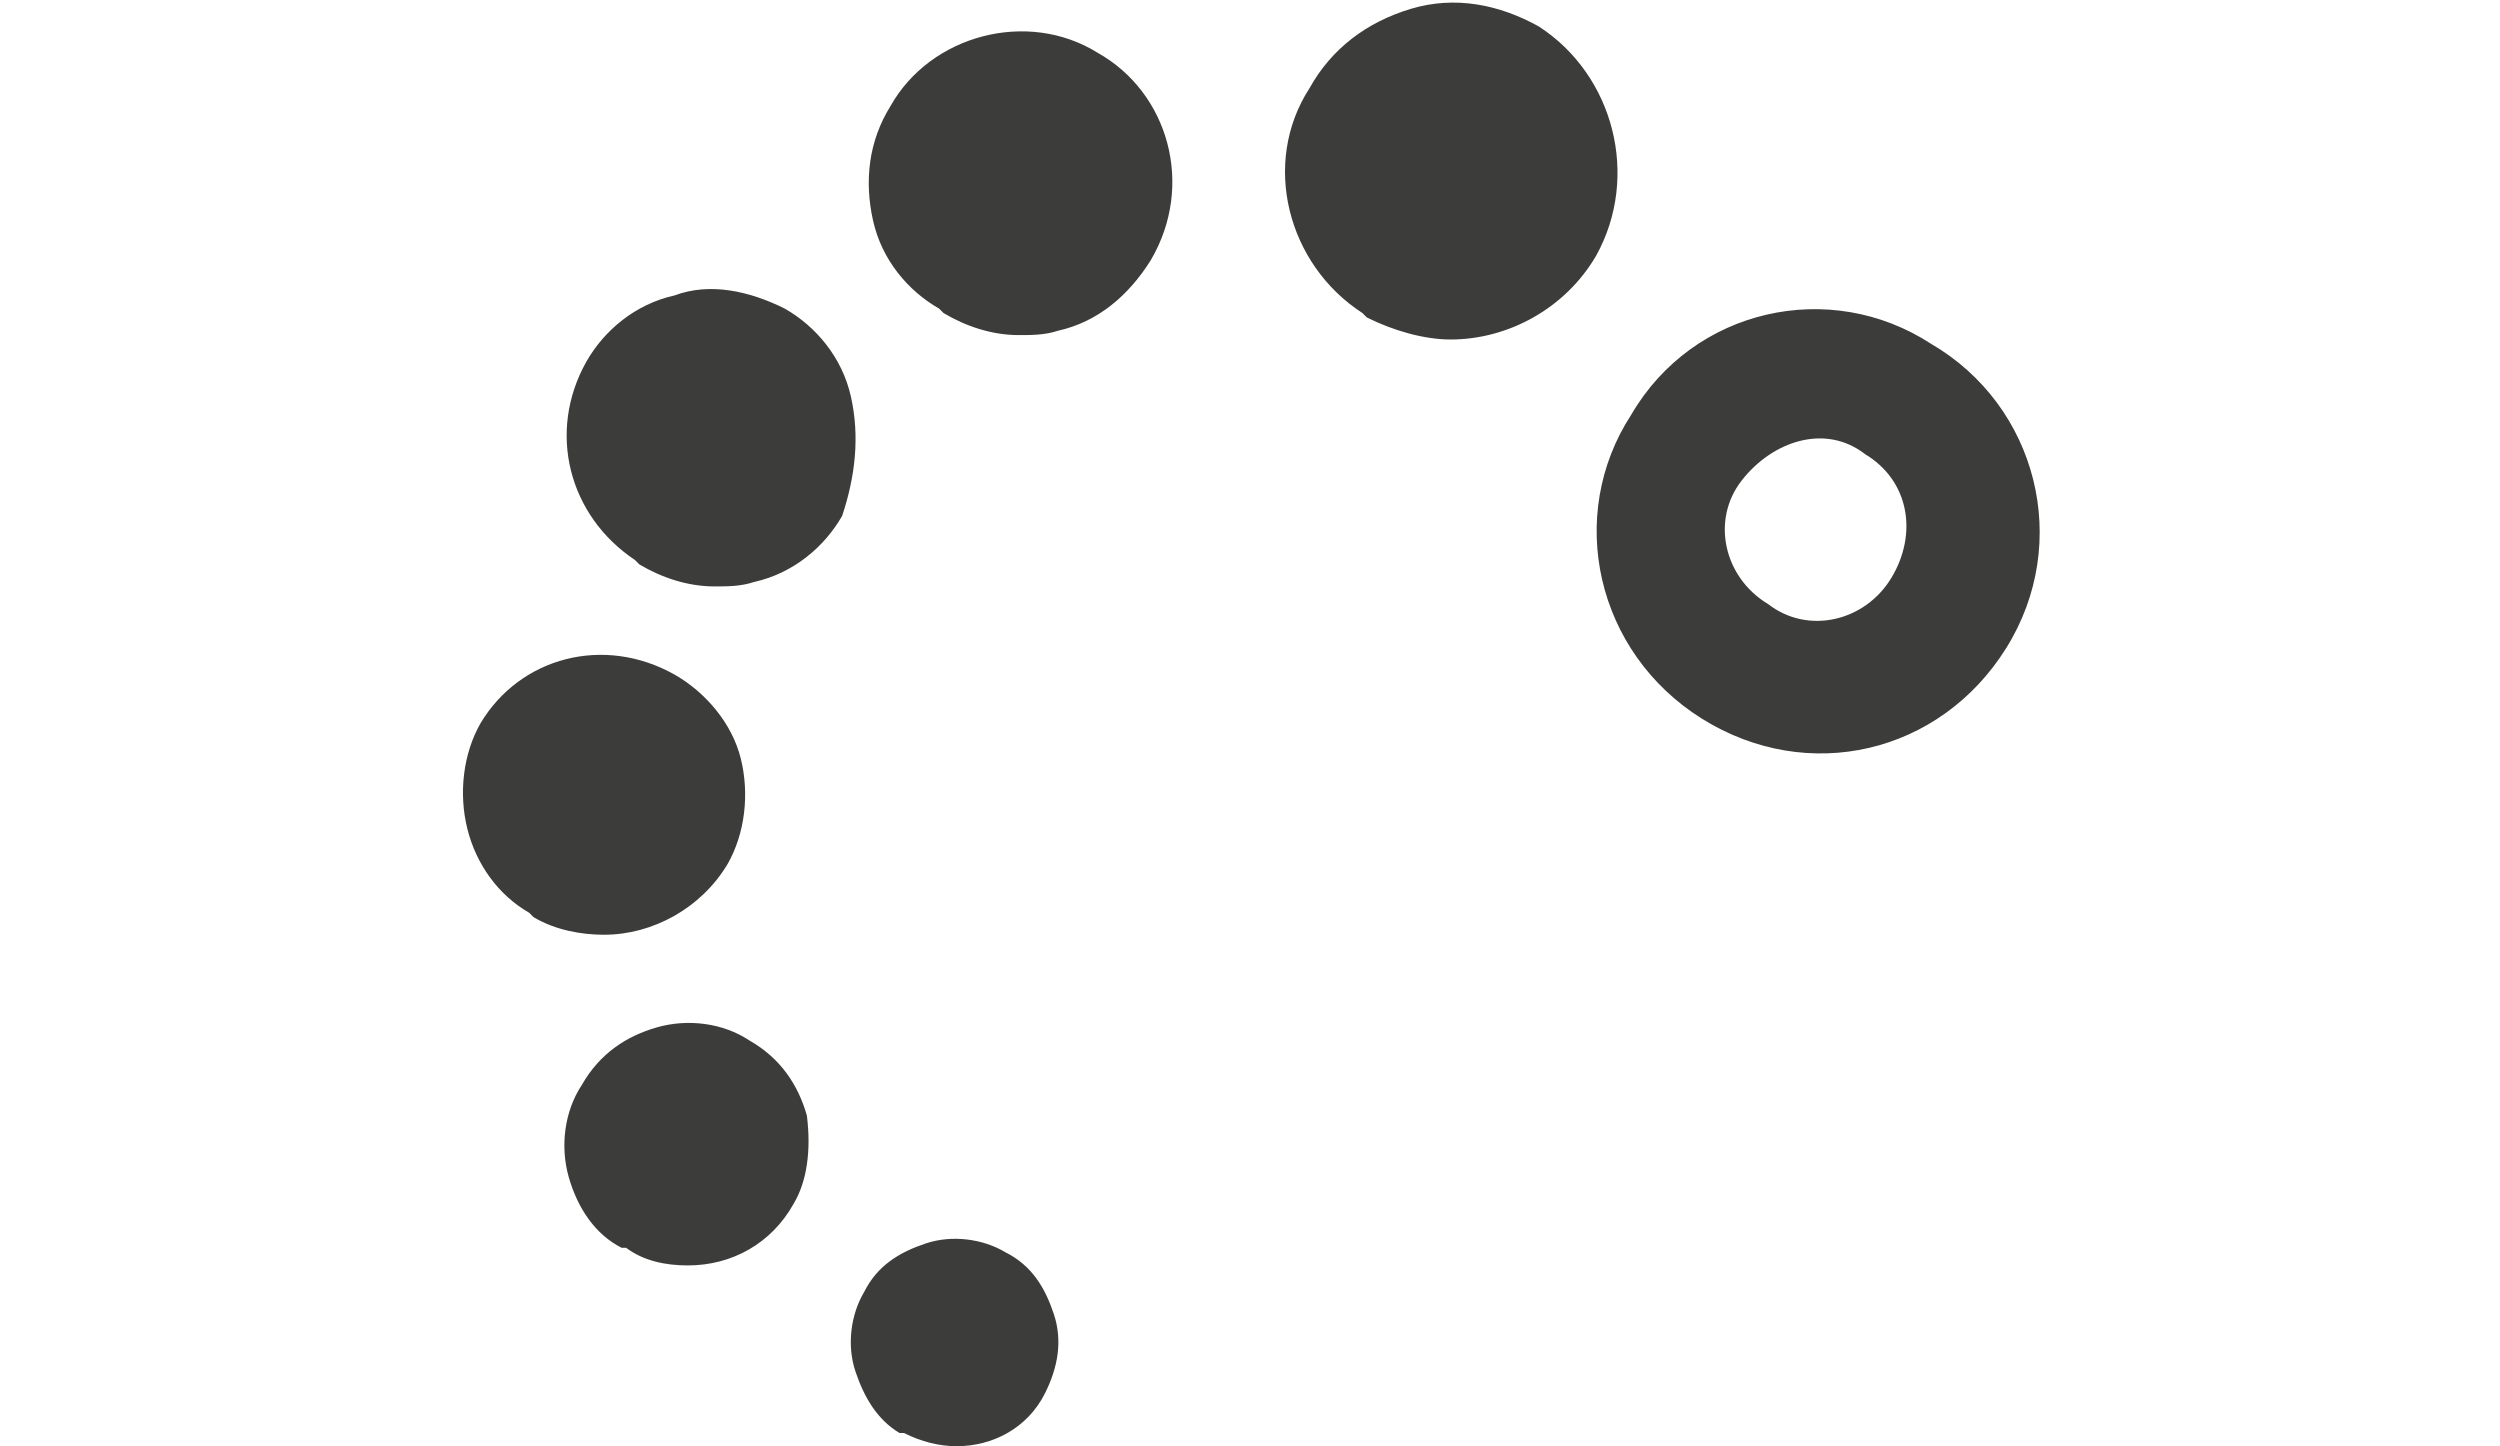 <?xml version="1.0" encoding="utf-8"?>
<svg version="1.1" id="Layer_1" xmlns="http://www.w3.org/2000/svg" xmlns:xlink="http://www.w3.org/1999/xlink" x="0px" y="0px"
	 viewBox="0 0 56.7 32.8" style="enable-background:new 0 0 56.7 32.8;" xml:space="preserve">
<style type="text/css">
	.st0{display:none;fill:#3C3C3B;}
	.st1{fill:#3C3C3B;}
</style>
<path class="st0" d="M27.2,6.6c-1.6,0-3-1.3-3.1-3c0-0.8,0.3-1.6,0.8-2.2s1.3-0.9,2.1-1c1.7-0.1,3.1,1.3,3.2,3S28.9,6.5,27.2,6.6
	L27.2,6.6z M19.6,11.3c-0.7,0-1.4-0.3-1.9-0.7c-0.5-0.5-0.8-1.2-0.9-1.9c-0.1-1.5,1.1-2.8,2.7-2.9c1.5-0.1,2.8,1.1,2.9,2.7
	c0,0.7-0.2,1.4-0.7,2C21.1,11,20.4,11.3,19.6,11.3L19.6,11.3z M16.8,19.2c-1.4,0-2.6-1.1-2.6-2.6c0-0.7,0.2-1.4,0.7-1.9
	s1.1-0.8,1.8-0.8c0.7,0,1.4,0.2,1.9,0.7s0.8,1.1,0.8,1.8c0,0.7-0.2,1.4-0.7,1.9C18.3,18.9,17.6,19.2,16.8,19.2
	C16.9,19.2,16.9,19.2,16.8,19.2z M19,26.7c-0.6,0-1.2-0.2-1.7-0.7s-0.8-1.1-0.8-1.7c0-1.4,1-2.5,2.4-2.6c1.4,0,2.5,1,2.6,2.4
	C21.5,25.5,20.5,26.7,19,26.7L19,26.7z M23.8,30.9c-0.5,0-1-0.2-1.4-0.6s-0.6-0.9-0.7-1.5c0-0.6,0.2-1.1,0.6-1.5s0.9-0.6,1.5-0.7
	c0.6,0,1.1,0.2,1.5,0.6s0.6,0.9,0.7,1.5l0,0C26,29.9,25.1,30.9,23.8,30.9C23.9,30.9,23.8,30.9,23.8,30.9z M29.3,32.3
	c-0.4,0-0.8-0.2-1.2-0.5c-0.3-0.3-0.5-0.7-0.5-1.2s0.1-0.9,0.5-1.2c0.3-0.3,0.7-0.5,1.2-0.5s0.9,0.1,1.2,0.5
	c0.3,0.3,0.5,0.7,0.5,1.2C31,31.4,30.3,32.2,29.3,32.3L29.3,32.3z M42.5,5.4c0,2.4-2,4.4-4.4,4.4s-4.4-2-4.4-4.4s2-4.4,4.4-4.4
	S42.5,3,42.5,5.4z M38.1,3c-1.3,0-2.4,1.1-2.4,2.4s1.1,2.4,2.4,2.4c1.3,0,2.4-1.1,2.4-2.4S39.4,3,38.1,3z"/>
<path class="st1" d="M36.2,5.8c-0.7,1.2-2,1.9-3.3,1.9c-0.6,0-1.3-0.2-1.9-0.5l-0.1-0.1C29.2,6,28.6,3.7,29.7,2
	C30.2,1.1,31,0.5,32,0.2c1-0.3,2-0.1,2.9,0.4C36.6,1.7,37.2,4,36.2,5.8z M24.9,1.2c-1.6-1-3.8-0.4-4.7,1.2c-0.5,0.8-0.6,1.7-0.4,2.6
	c0.2,0.9,0.8,1.6,1.5,2l0.1,0.1c0.5,0.3,1.1,0.5,1.7,0.5c0.3,0,0.6,0,0.9-0.1c0.9-0.2,1.6-0.8,2.1-1.6C27.1,4.2,26.5,2.1,24.9,1.2z
	 M19.3,9c-0.2-0.9-0.8-1.6-1.5-2c-0.8-0.4-1.7-0.6-2.5-0.3c-0.9,0.2-1.6,0.8-2,1.5c-0.9,1.6-0.4,3.5,1.1,4.5l0.1,0.1
	c0.5,0.3,1.1,0.5,1.7,0.5c0.3,0,0.6,0,0.9-0.1c0.9-0.2,1.6-0.8,2-1.5C19.4,10.8,19.5,9.9,19.3,9z M16.5,19.6c-0.6,1-1.7,1.6-2.8,1.6
	c-0.5,0-1.1-0.1-1.6-0.4L12,20.7c-0.7-0.4-1.2-1.1-1.4-1.9c-0.2-0.8-0.1-1.7,0.3-2.4c0.9-1.5,2.8-2,4.4-1.1c0.7,0.4,1.3,1.1,1.5,1.9
	C17,18,16.9,18.9,16.5,19.6z M12.3,20.3L12.3,20.3L12.3,20.3L12.3,20.3L12.3,20.3z M18.3,25.3c-0.2-0.7-0.6-1.3-1.3-1.7
	c-0.6-0.4-1.4-0.5-2.1-0.3c-0.7,0.2-1.3,0.6-1.7,1.3c-0.4,0.6-0.5,1.4-0.3,2.1c0.2,0.7,0.6,1.3,1.2,1.6l0.1,0
	c0.4,0.3,0.9,0.4,1.4,0.4c1,0,1.9-0.5,2.4-1.4C18.3,26.8,18.4,26.1,18.3,25.3z M23.9,29.8c-0.2-0.6-0.5-1.1-1.1-1.4
	c-0.5-0.3-1.2-0.4-1.8-0.2c-0.6,0.2-1.1,0.5-1.4,1.1c-0.3,0.5-0.4,1.2-0.2,1.8c0.2,0.6,0.5,1.1,1,1.4l0.1,0c0.4,0.2,0.8,0.3,1.2,0.3
	c0.8,0,1.6-0.4,2-1.2C24,31,24.1,30.4,23.9,29.8z M43.8,7.8C41.5,6.3,38.4,7,37,9.4c-1.5,2.3-0.8,5.4,1.6,6.9s5.4,0.8,6.9-1.6
	S46.2,9.2,43.8,7.8z M42.9,13.1c-0.6,1-1.9,1.3-2.8,0.6c-1-0.6-1.3-1.9-0.6-2.8s1.9-1.3,2.8-0.6C43.3,10.9,43.5,12.1,42.9,13.1z"/>
</svg>
